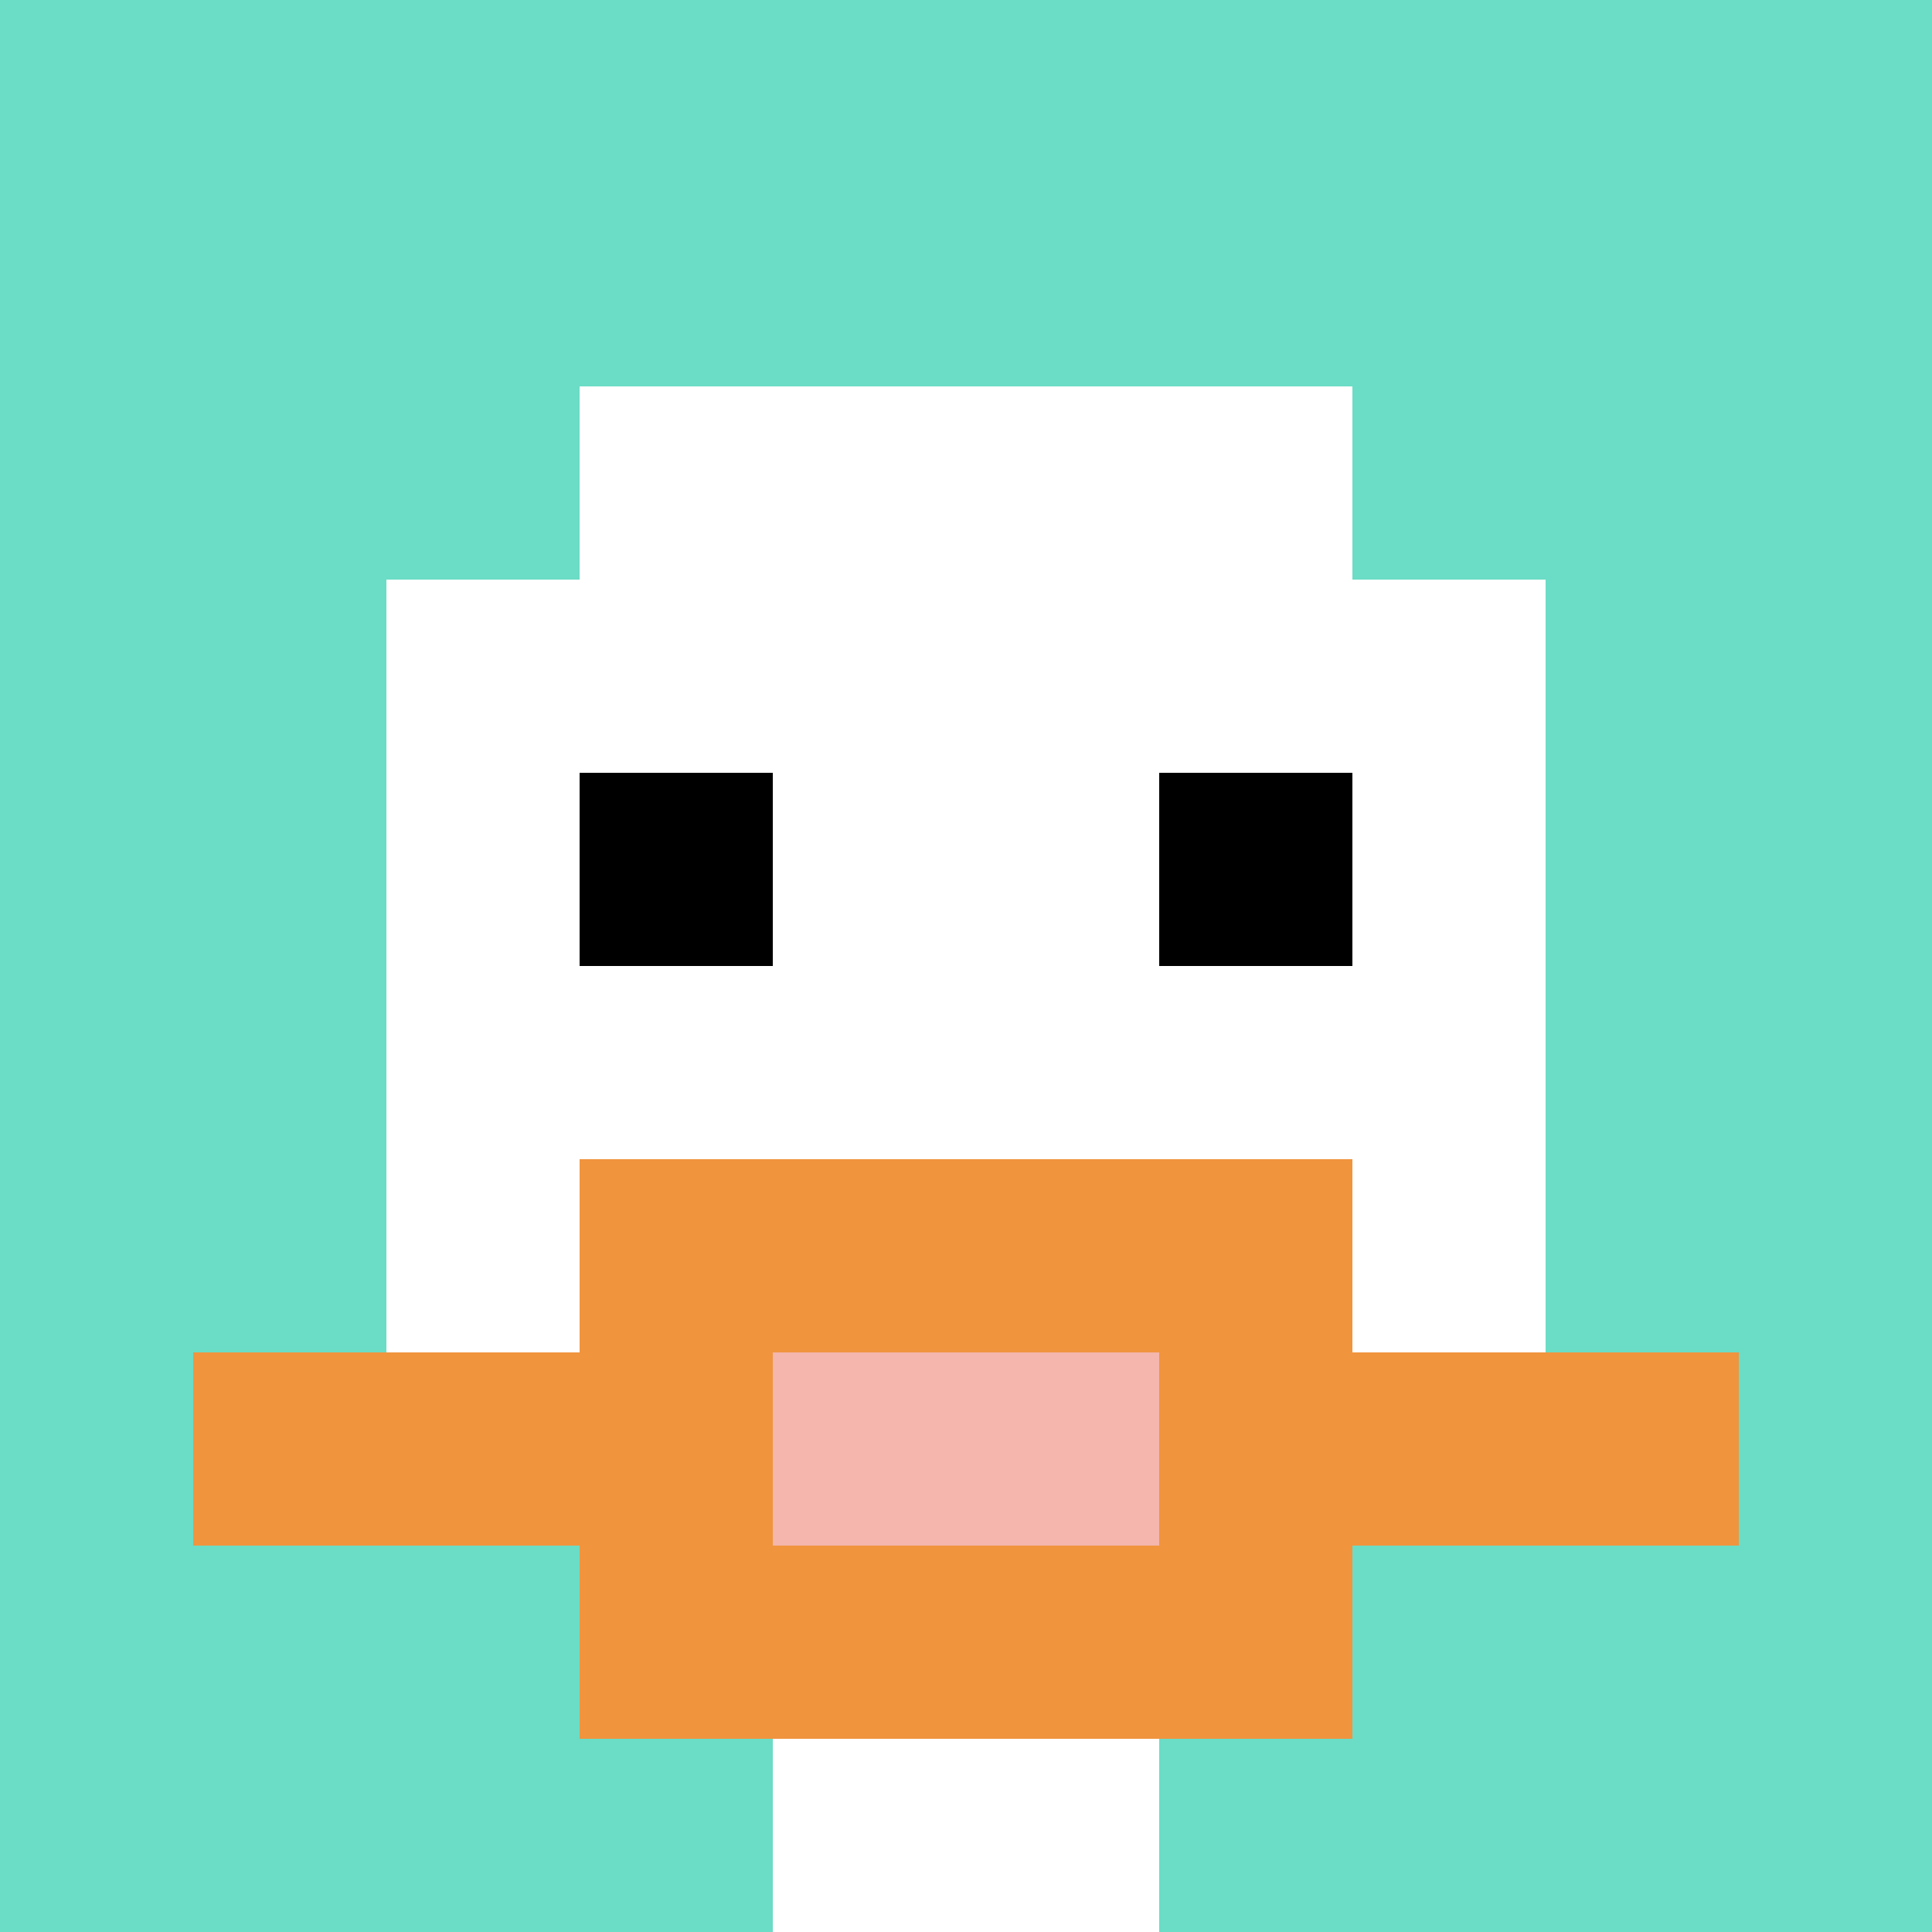 <svg xmlns="http://www.w3.org/2000/svg" version="1.1" width="843" height="843"><title>'goose-pfp-217801' by Dmitri Cherniak</title><desc>seed=217801
backgroundColor=#ffffff
padding=20
innerPadding=0
timeout=500
dimension=1
border=false
Save=function(){return n.handleSave()}
frame=1451

Rendered at Tue Sep 17 2024 02:43:46 GMT+0800 (中国标准时间)
Generated in &lt;1ms
</desc><defs></defs><rect width="100%" height="100%" fill="#ffffff"></rect><g><g id="0-0"><rect x="0" y="0" height="843" width="843" fill="#6BDCC5"></rect><g><rect id="0-0-3-2-4-7" x="252.9" y="168.6" width="337.2" height="590.1" fill="#ffffff"></rect><rect id="0-0-2-3-6-5" x="168.6" y="252.9" width="505.8" height="421.5" fill="#ffffff"></rect><rect id="0-0-4-8-2-2" x="337.2" y="674.4" width="168.6" height="168.6" fill="#ffffff"></rect><rect id="0-0-1-7-8-1" x="84.3" y="590.1" width="674.4" height="84.3" fill="#F0943E"></rect><rect id="0-0-3-6-4-3" x="252.9" y="505.8" width="337.2" height="252.9" fill="#F0943E"></rect><rect id="0-0-4-7-2-1" x="337.2" y="590.1" width="168.6" height="84.3" fill="#F4B6AD"></rect><rect id="0-0-3-4-1-1" x="252.9" y="337.2" width="84.3" height="84.3" fill="#000000"></rect><rect id="0-0-6-4-1-1" x="505.8" y="337.2" width="84.3" height="84.3" fill="#000000"></rect></g><rect x="0" y="0" stroke="white" stroke-width="0" height="843" width="843" fill="none"></rect></g></g></svg>